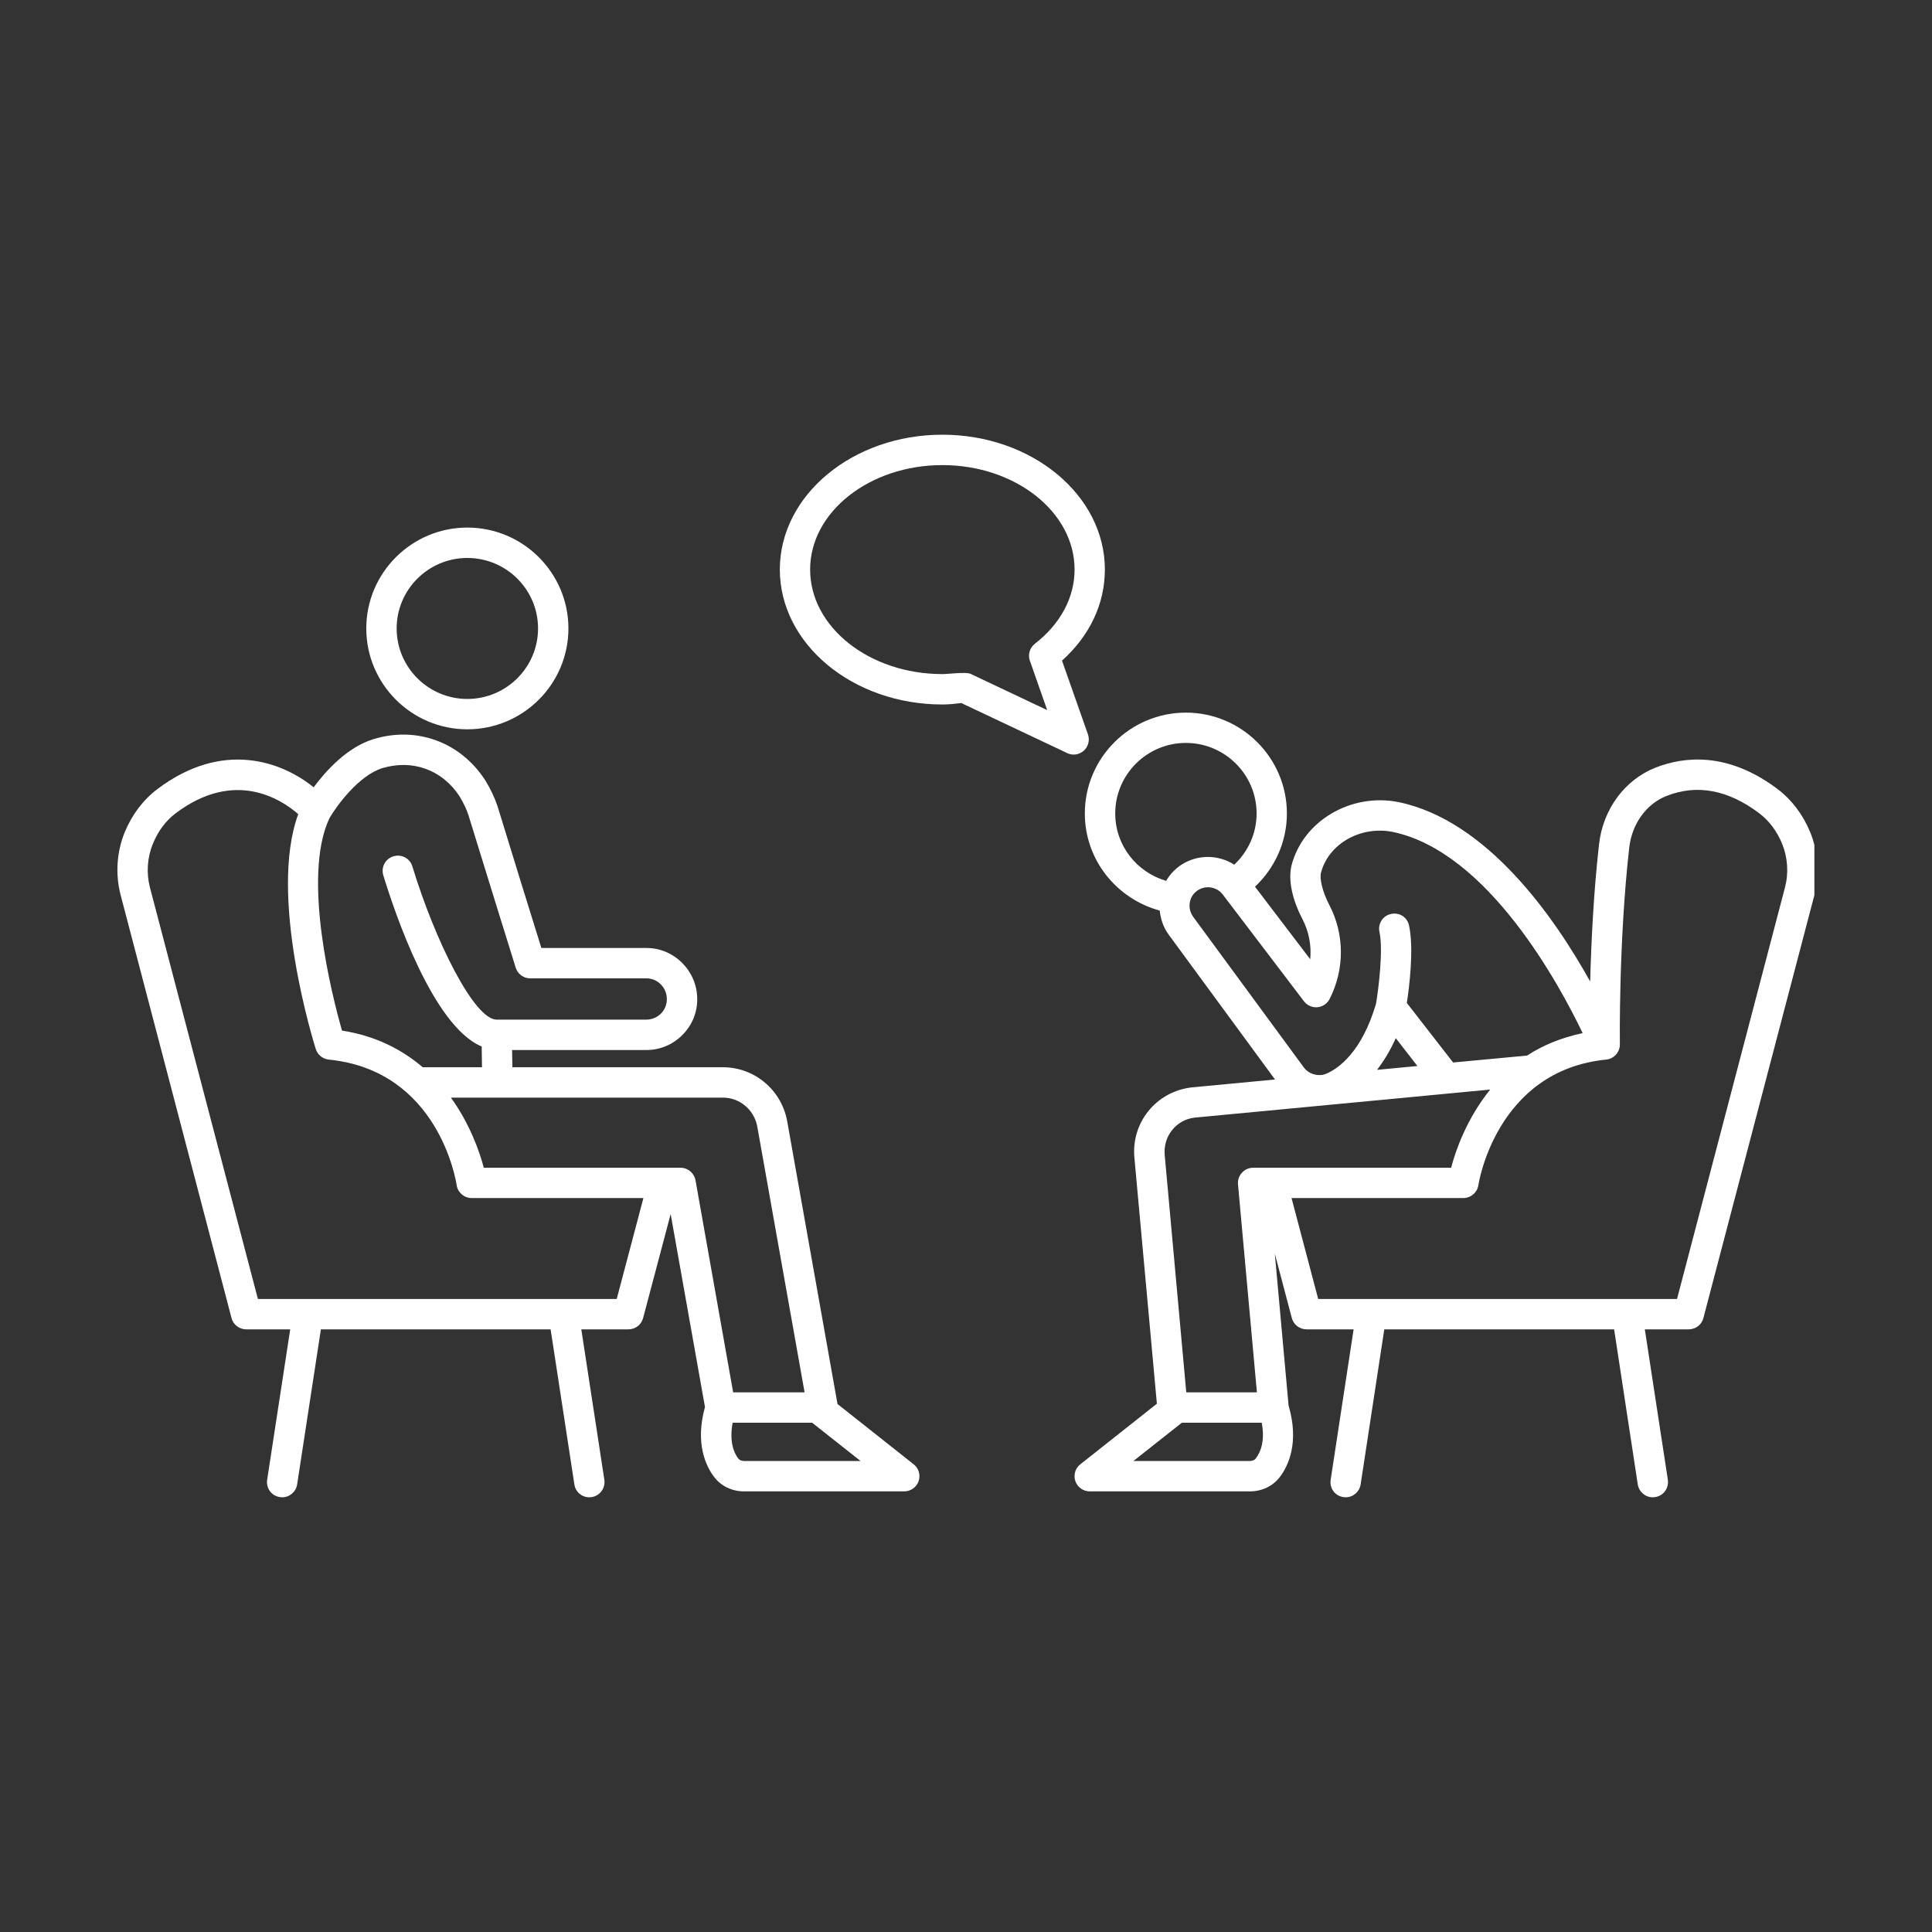 <svg xmlns="http://www.w3.org/2000/svg" xmlns:xlink="http://www.w3.org/1999/xlink" width="100" zoomAndPan="magnify" viewBox="0 0 75 75" height="100" preserveAspectRatio="xMidYMid meet" version="1.0"><rect x="0" y="0" width="75" height="75" fill="#333333" stroke="none"/><defs><clipPath id="d1dd25835b"><path d="M 4.434 28 L 36 28 L 36 58.125 L 4.434 58.125 Z M 4.434 28 " clip-rule="nonzero"/></clipPath><clipPath id="a9c9a95849"><path d="M 30 16.875 L 43 16.875 L 43 30 L 30 30 Z M 30 16.875 " clip-rule="nonzero"/></clipPath><clipPath id="a2efaa2dbf"><path d="M 41 27 L 70.434 27 L 70.434 58.125 L 41 58.125 Z M 41 27 " clip-rule="nonzero"/></clipPath></defs><g clip-path="url(#d1dd25835b)"><path fill="#ffffff" d="M 32.512 54.504 L 30.559 43.527 C 30.34 42.312 29.289 41.43 28.062 41.43 L 19.891 41.43 L 19.879 40.762 L 25.09 40.762 C 25.625 40.762 26.125 40.551 26.5 40.168 C 26.875 39.789 27.078 39.285 27.066 38.75 C 27.047 37.676 26.164 36.801 25.102 36.801 L 21.016 36.801 C 20.676 35.711 19.754 32.742 19.309 31.281 C 19.199 30.961 19.051 30.641 18.836 30.289 C 17.875 28.805 16.172 28.18 14.492 28.695 C 13.465 29.012 12.641 29.938 12.176 30.562 C 10.945 29.566 8.648 28.715 6.109 30.633 C 5.559 31.047 5.125 31.625 4.844 32.301 C 4.527 33.074 4.473 33.945 4.684 34.75 L 8.988 51.168 C 9.055 51.426 9.289 51.605 9.559 51.605 L 11.266 51.605 L 10.371 57.445 C 10.32 57.77 10.543 58.07 10.863 58.117 C 10.895 58.121 10.922 58.125 10.953 58.125 C 11.238 58.125 11.488 57.918 11.535 57.625 L 12.457 51.605 L 21.375 51.605 L 22.297 57.625 C 22.34 57.918 22.59 58.125 22.875 58.125 C 22.906 58.125 22.938 58.121 22.965 58.117 C 23.289 58.07 23.508 57.77 23.461 57.445 L 22.566 51.605 L 24.395 51.605 C 24.664 51.605 24.898 51.426 24.965 51.168 L 26.035 47.129 L 27.367 54.621 C 26.973 56.039 27.41 56.926 27.723 57.336 C 27.992 57.691 28.418 57.895 28.883 57.895 L 35.102 57.895 C 35.355 57.895 35.578 57.734 35.66 57.5 C 35.742 57.262 35.668 57 35.469 56.844 Z M 14.84 29.82 C 16.02 29.465 17.172 29.887 17.84 30.914 C 17.996 31.172 18.109 31.414 18.184 31.641 C 18.734 33.438 20.02 37.566 20.02 37.566 C 20.098 37.812 20.324 37.98 20.582 37.98 L 25.102 37.98 C 25.527 37.98 25.879 38.336 25.887 38.77 C 25.891 38.984 25.812 39.191 25.66 39.344 C 25.508 39.496 25.305 39.582 25.09 39.582 L 19.281 39.582 C 18.406 39.582 16.883 36.508 16.008 33.633 C 15.914 33.32 15.59 33.148 15.273 33.242 C 14.961 33.336 14.785 33.664 14.879 33.977 C 15.32 35.422 16.801 39.832 18.699 40.625 L 18.711 41.43 L 16.41 41.43 C 15.625 40.762 14.613 40.215 13.277 40.008 C 12.898 38.688 11.707 34.035 12.793 31.754 C 13.055 31.305 13.914 30.109 14.84 29.82 Z M 23.941 50.426 L 10.012 50.426 L 5.82 34.449 C 5.676 33.891 5.715 33.285 5.938 32.75 C 6.133 32.266 6.438 31.859 6.816 31.574 C 9.121 29.836 10.93 31.039 11.578 31.605 C 10.406 34.785 12.18 40.473 12.258 40.723 C 12.328 40.945 12.527 41.109 12.762 41.133 C 17.016 41.559 17.699 45.824 17.727 46.004 C 17.77 46.293 18.016 46.508 18.309 46.508 L 24.977 46.508 Z M 26.418 45.332 L 25.754 45.332 C 25.75 45.332 25.746 45.332 25.742 45.332 L 18.781 45.332 C 18.621 44.719 18.246 43.641 17.504 42.609 L 28.062 42.609 C 28.719 42.609 29.281 43.086 29.398 43.738 L 31.234 54.051 L 28.461 54.051 L 27 45.82 C 26.949 45.539 26.703 45.332 26.418 45.332 Z M 28.883 56.715 C 28.789 56.715 28.703 56.68 28.66 56.621 C 28.469 56.375 28.312 55.926 28.441 55.23 L 31.527 55.23 L 33.406 56.715 Z M 28.883 56.715 " fill-opacity="1" fill-rule="nonzero"/></g><path fill="#ffffff" d="M 18.141 28.312 C 20.305 28.312 22.066 26.555 22.066 24.395 C 22.066 22.238 20.305 20.48 18.141 20.48 C 15.98 20.48 14.219 22.238 14.219 24.395 C 14.219 26.555 15.98 28.312 18.141 28.312 Z M 18.141 21.66 C 19.656 21.66 20.887 22.887 20.887 24.395 C 20.887 25.906 19.656 27.133 18.141 27.133 C 16.629 27.133 15.398 25.906 15.398 24.395 C 15.398 22.887 16.629 21.66 18.141 21.66 Z M 18.141 21.66 " fill-opacity="1" fill-rule="nonzero"/><g clip-path="url(#a9c9a95849)"><path fill="#ffffff" d="M 42.234 28.508 L 41.227 25.645 C 42.305 24.68 42.891 23.438 42.891 22.109 C 42.891 19.223 40.062 16.875 36.582 16.875 C 33.102 16.875 30.273 19.223 30.273 22.109 C 30.273 24.996 33.102 27.348 36.582 27.348 C 36.824 27.348 37.059 27.324 37.32 27.293 L 41.426 29.234 C 41.508 29.273 41.594 29.293 41.68 29.293 C 41.82 29.293 41.961 29.238 42.074 29.141 C 42.25 28.98 42.312 28.73 42.234 28.508 Z M 39.98 25.652 L 40.652 27.566 L 37.672 26.156 C 37.469 26.078 36.828 26.168 36.582 26.168 C 33.754 26.168 31.449 24.348 31.449 22.109 C 31.449 19.875 33.754 18.055 36.582 18.055 C 39.41 18.055 41.715 19.875 41.715 22.109 C 41.715 23.195 41.168 24.219 40.172 24.992 C 39.973 25.148 39.895 25.414 39.98 25.652 Z M 39.98 25.652 " fill-opacity="1" fill-rule="nonzero"/></g><g clip-path="url(#a2efaa2dbf)"><path fill="#ffffff" d="M 70.27 32.301 C 69.992 31.625 69.555 31.047 69.008 30.633 C 67.059 29.164 65.355 29.371 64.262 29.801 C 63.066 30.277 62.227 31.418 62.074 32.777 C 61.859 34.676 61.77 36.625 61.73 38.102 C 60.348 35.613 57.734 31.848 54.289 31.137 C 52.441 30.77 50.574 31.871 50.133 33.609 C 50.004 34.16 50.16 34.914 50.559 35.676 C 50.812 36.164 50.914 36.707 50.863 37.238 L 48.719 34.422 C 49.477 33.707 49.957 32.699 49.957 31.578 C 49.957 29.422 48.199 27.664 46.035 27.664 C 43.871 27.664 42.113 29.422 42.113 31.578 C 42.113 33.387 43.352 34.895 45.02 35.348 C 45.055 35.68 45.164 36.004 45.367 36.281 L 49.496 41.906 L 46.238 42.215 C 44.867 42.387 43.902 43.594 44.039 44.961 L 44.91 54.492 L 41.938 56.844 C 41.738 57 41.664 57.262 41.746 57.5 C 41.828 57.734 42.051 57.895 42.305 57.895 L 48.523 57.895 C 48.988 57.895 49.414 57.691 49.684 57.336 C 50 56.922 50.449 56.016 50.023 54.566 L 49.488 48.664 L 50.148 51.168 C 50.219 51.426 50.453 51.605 50.719 51.605 L 52.547 51.605 L 51.656 57.445 C 51.605 57.77 51.824 58.07 52.148 58.117 C 52.18 58.121 52.207 58.125 52.238 58.125 C 52.523 58.125 52.773 57.918 52.82 57.625 L 53.738 51.605 L 62.66 51.605 L 63.578 57.625 C 63.625 57.918 63.875 58.125 64.16 58.125 C 64.191 58.125 64.223 58.121 64.25 58.117 C 64.574 58.07 64.793 57.77 64.746 57.445 L 63.852 51.605 L 65.555 51.605 C 65.824 51.605 66.059 51.426 66.125 51.168 L 70.434 34.75 C 70.645 33.945 70.586 33.074 70.27 32.301 Z M 46.316 35.586 C 46.199 35.418 46.152 35.219 46.191 35.02 C 46.227 34.824 46.34 34.66 46.508 34.555 C 46.824 34.355 47.242 34.43 47.469 34.727 L 50.621 38.871 C 50.742 39.031 50.941 39.117 51.141 39.102 C 51.344 39.082 51.523 38.961 51.613 38.785 C 52.203 37.637 52.199 36.27 51.605 35.133 C 51.312 34.57 51.23 34.09 51.277 33.891 C 51.566 32.762 52.809 32.051 54.055 32.293 C 57.758 33.055 60.547 38.242 61.438 40.105 C 60.598 40.285 59.875 40.586 59.281 40.977 L 56.41 41.246 L 54.613 38.934 C 54.707 38.324 54.895 36.828 54.699 35.93 C 54.633 35.613 54.332 35.406 54 35.48 C 53.68 35.547 53.48 35.859 53.551 36.18 C 53.703 36.895 53.512 38.398 53.418 38.961 C 52.863 40.855 51.945 41.488 51.48 41.684 C 51.434 41.699 51.383 41.719 51.34 41.727 C 51.059 41.766 50.766 41.664 50.594 41.41 Z M 54.184 40.301 L 55.023 41.383 L 53.457 41.531 C 53.711 41.199 53.961 40.801 54.184 40.301 Z M 43.293 31.578 C 43.293 30.07 44.523 28.84 46.035 28.84 C 47.551 28.84 48.781 30.07 48.781 31.578 C 48.781 32.363 48.445 33.066 47.914 33.566 C 47.305 33.18 46.516 33.156 45.879 33.559 C 45.621 33.723 45.418 33.941 45.27 34.195 C 44.129 33.863 43.293 32.82 43.293 31.578 Z M 46.363 43.387 L 57.848 42.297 C 56.941 43.422 56.508 44.656 56.332 45.332 L 48.645 45.332 C 48.48 45.332 48.32 45.402 48.211 45.527 C 48.098 45.648 48.043 45.812 48.059 45.977 L 48.793 54.051 L 46.051 54.051 L 45.215 44.852 C 45.141 44.117 45.652 43.477 46.363 43.387 Z M 48.746 56.621 C 48.699 56.68 48.617 56.715 48.523 56.715 L 44 56.715 L 45.879 55.23 L 48.98 55.23 C 49.113 55.938 48.938 56.371 48.746 56.621 Z M 69.293 34.449 L 65.102 50.426 L 51.172 50.426 L 50.137 46.508 L 56.805 46.508 C 57.098 46.508 57.348 46.293 57.391 46.004 C 57.395 45.961 58.078 41.559 62.352 41.133 C 62.656 41.102 62.887 40.844 62.883 40.539 C 62.883 40.5 62.832 36.586 63.246 32.91 C 63.352 31.98 63.906 31.211 64.695 30.898 C 65.875 30.434 67.082 30.656 68.297 31.574 C 68.676 31.859 68.98 32.266 69.18 32.75 C 69.398 33.285 69.441 33.891 69.293 34.449 Z M 69.293 34.449 " fill-opacity="1" fill-rule="nonzero"/></g></svg>